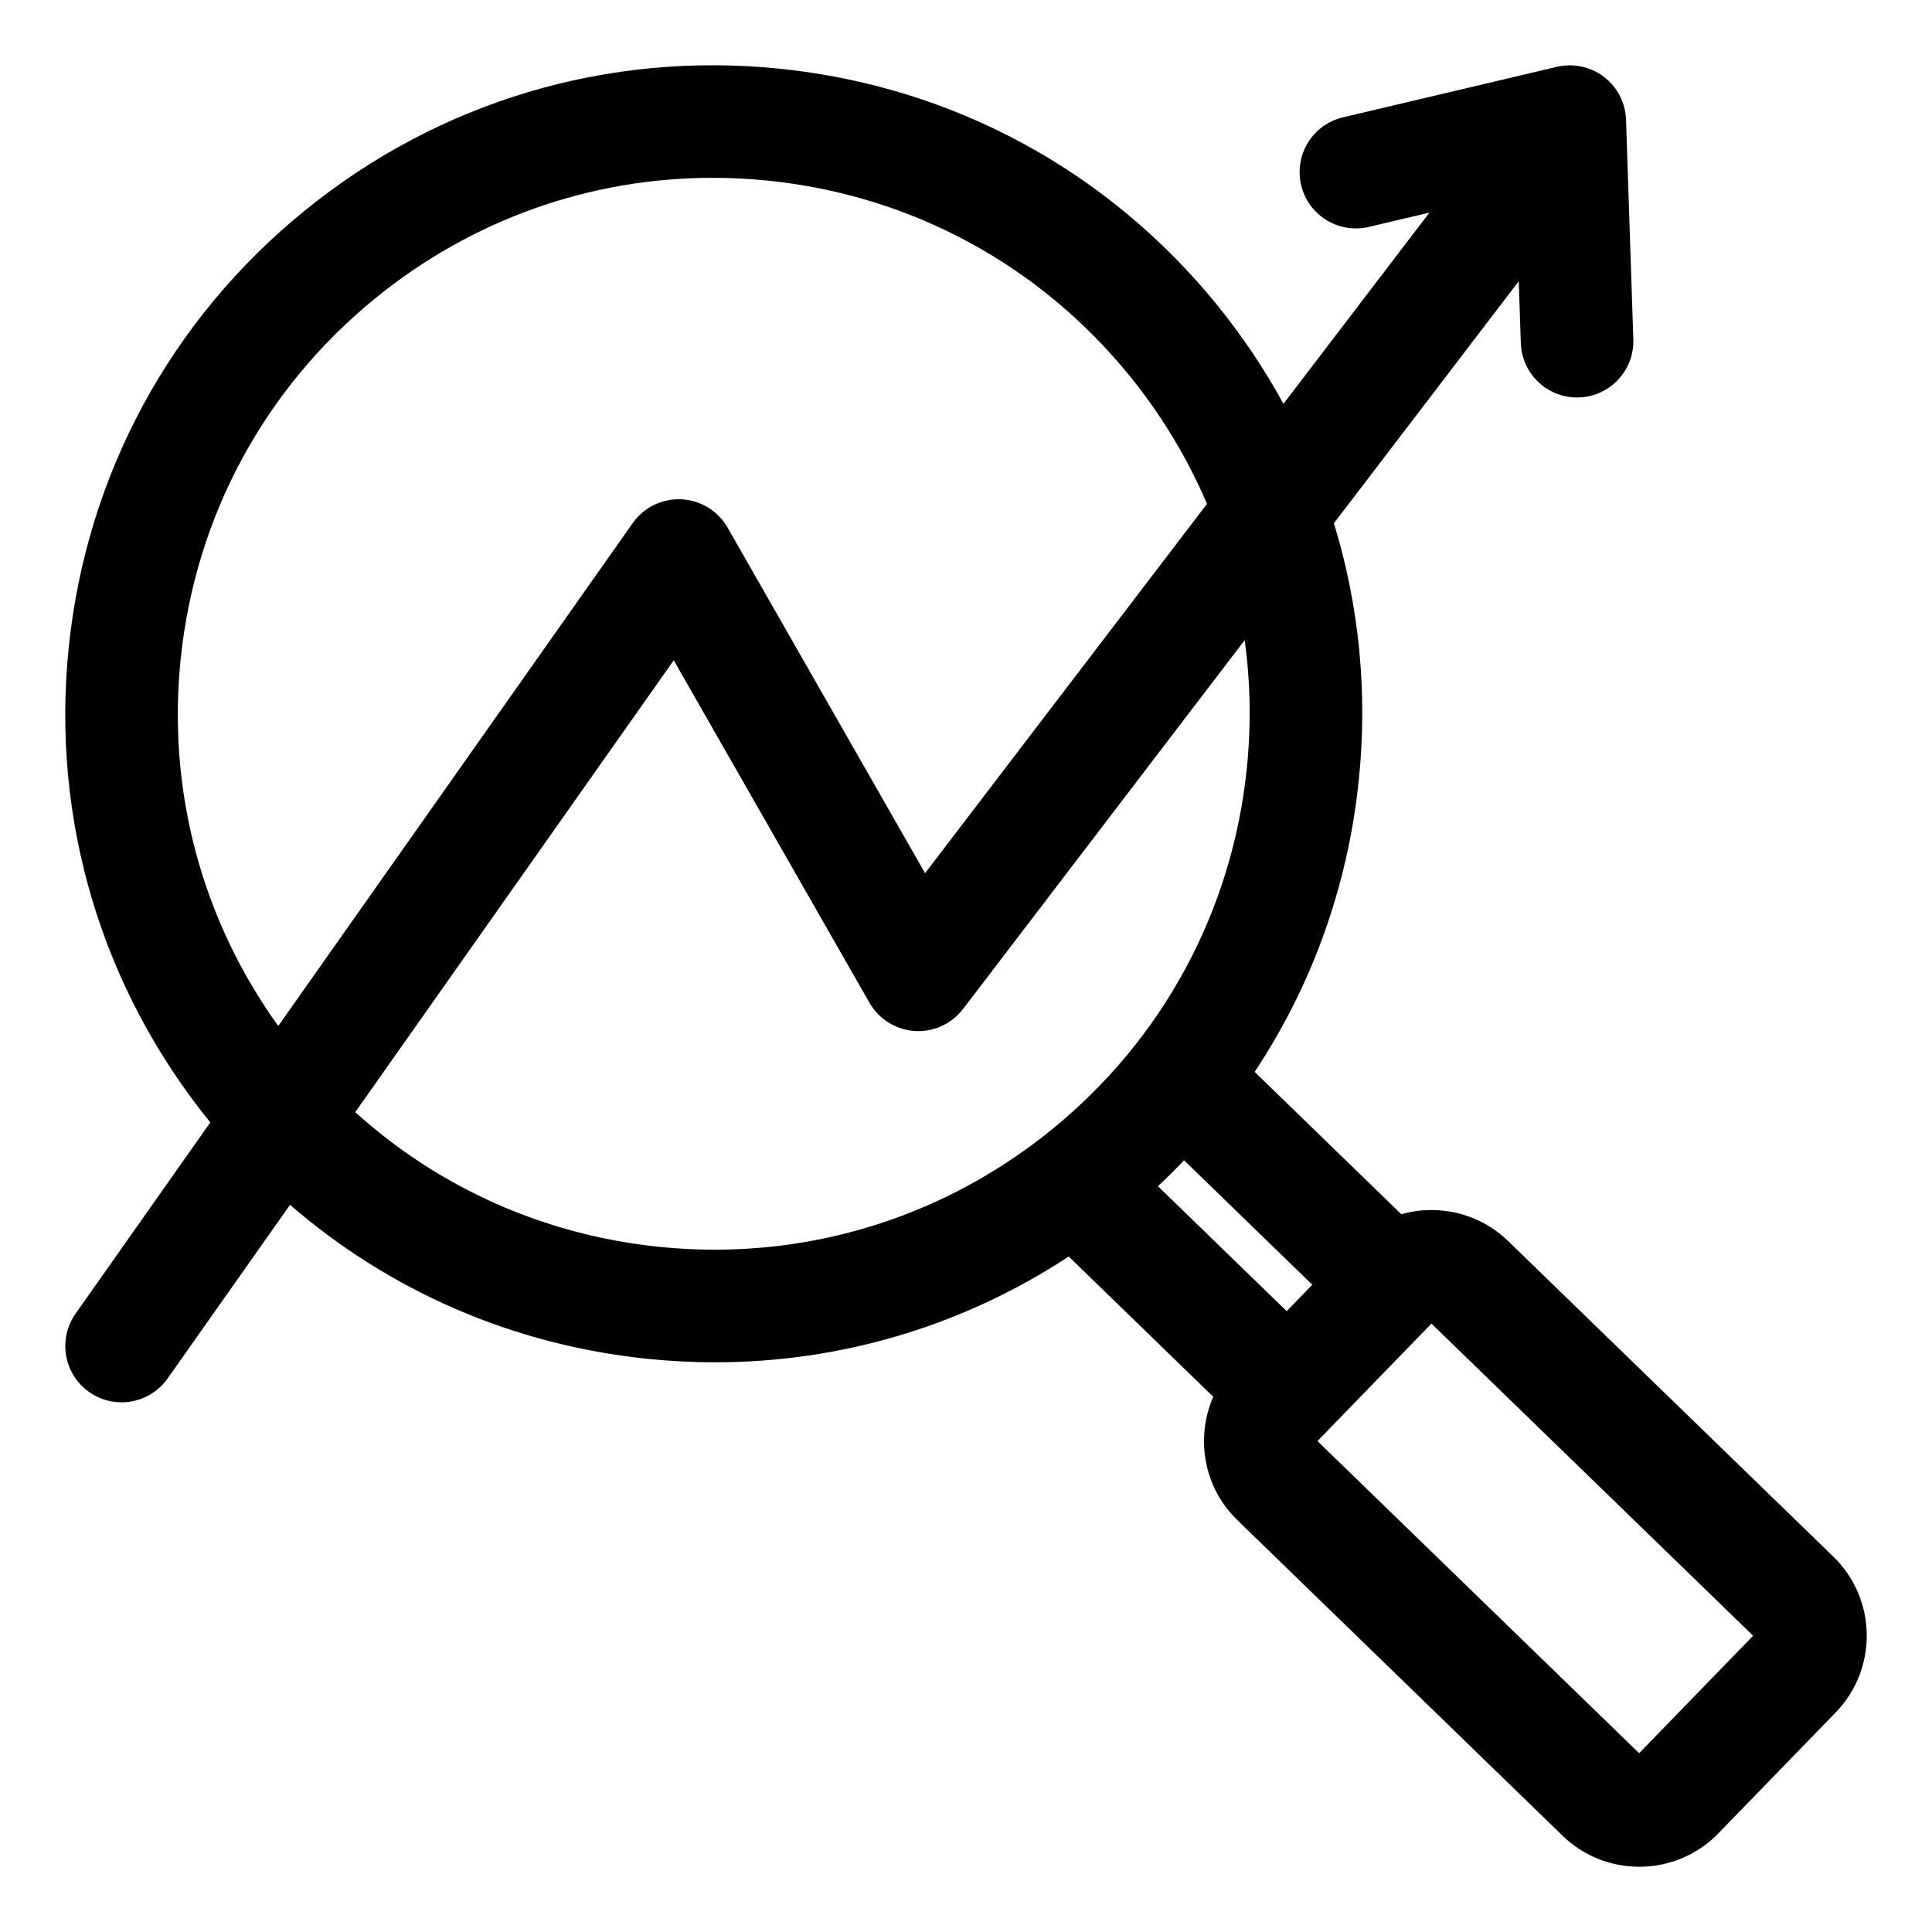 <?xml version="1.0" encoding="UTF-8"?>
<!-- Uploaded to: SVG Find, www.svgfind.com, Generator: SVG Find Mixer Tools -->
<svg fill="#000000" width="800px" height="800px" version="1.1" viewBox="144 144 512 512" xmlns="http://www.w3.org/2000/svg">
 <path d="m629.86 556.53-86.184-83.633c-5.582-5.422-12.973-8.324-20.766-8.223-2.594 0.035-5.121 0.418-7.551 1.102l-38.863-37.711c15.172-22.855 24.691-49.184 27.59-77.25 2.41-23.312 0.094-46.391-6.586-68.141l48.984-64.156 0.547 16.395c0.27 8.066 6.891 14.426 14.898 14.422 0.168 0 0.336-0.004 0.504-0.012 8.234-0.273 14.688-7.168 14.418-15.406l-1.934-58.184c-0.148-4.473-2.293-8.637-5.848-11.355-3.555-2.719-8.141-3.695-12.492-2.664l-56.672 13.379c-8.02 1.895-12.984 9.93-11.09 17.949 1.895 8.02 9.93 12.984 17.949 11.09l16.055-3.793-38.688 50.676c-5.012-9.168-10.891-17.953-17.621-26.238-28.953-35.625-70.043-57.836-115.7-62.551-45.656-4.719-90.422 8.629-126.04 37.582-35.621 28.945-57.836 70.031-62.547 115.69-4.715 45.621 8.605 90.348 37.512 125.96l-35.703 50.66c-4.746 6.734-3.133 16.043 3.602 20.789 2.613 1.844 5.609 2.723 8.582 2.723 4.688 0 9.301-2.203 12.207-6.324l32.438-46.02c26.414 22.898 59.145 37.141 94.645 40.809 6.016 0.625 12.012 0.93 17.98 0.93 33.434 0 65.789-9.676 93.738-28.035l38.301 37.168c-1.664 3.789-2.516 7.926-2.449 12.191 0.117 7.809 3.258 15.094 8.844 20.508l86.184 83.633c5.664 5.496 12.992 8.223 20.32 8.223 7.621 0 15.234-2.961 20.949-8.844l31.117-32.066c11.195-11.551 10.918-30.062-0.625-41.27zm-138.09-72.062-6.789 7-34.117-33.105c2.383-2.231 4.688-4.523 6.926-6.871zm-299.88-165.91c3.898-37.734 22.258-71.684 51.691-95.609 25.559-20.773 56.809-31.824 89.297-31.824 4.93 0 9.887 0.25 14.855 0.766 37.734 3.898 71.688 22.258 95.609 51.691 8.5 10.465 15.371 21.883 20.523 33.953l-74.707 97.867-52.34-91.582c-2.531-4.43-7.152-7.258-12.242-7.5-5.098-0.246-9.961 2.137-12.898 6.309l-93.941 133.27c-20.293-28.23-29.449-62.461-25.848-97.336zm141.52 156.62c-4.93 0-9.887-0.25-14.855-0.766-30.328-3.133-58.211-15.613-80.41-35.676l84.402-119.75 51.867 90.754c2.481 4.34 6.977 7.152 11.961 7.484s9.812-1.859 12.848-5.832l74.633-97.75c1.527 11.172 1.738 22.609 0.547 34.113-3.898 37.727-22.258 71.684-51.691 95.609-25.562 20.77-56.816 31.82-89.301 31.816zm244.98 133.44-85.25-82.719 30.207-31.133 85.25 82.723z"/>
</svg>
